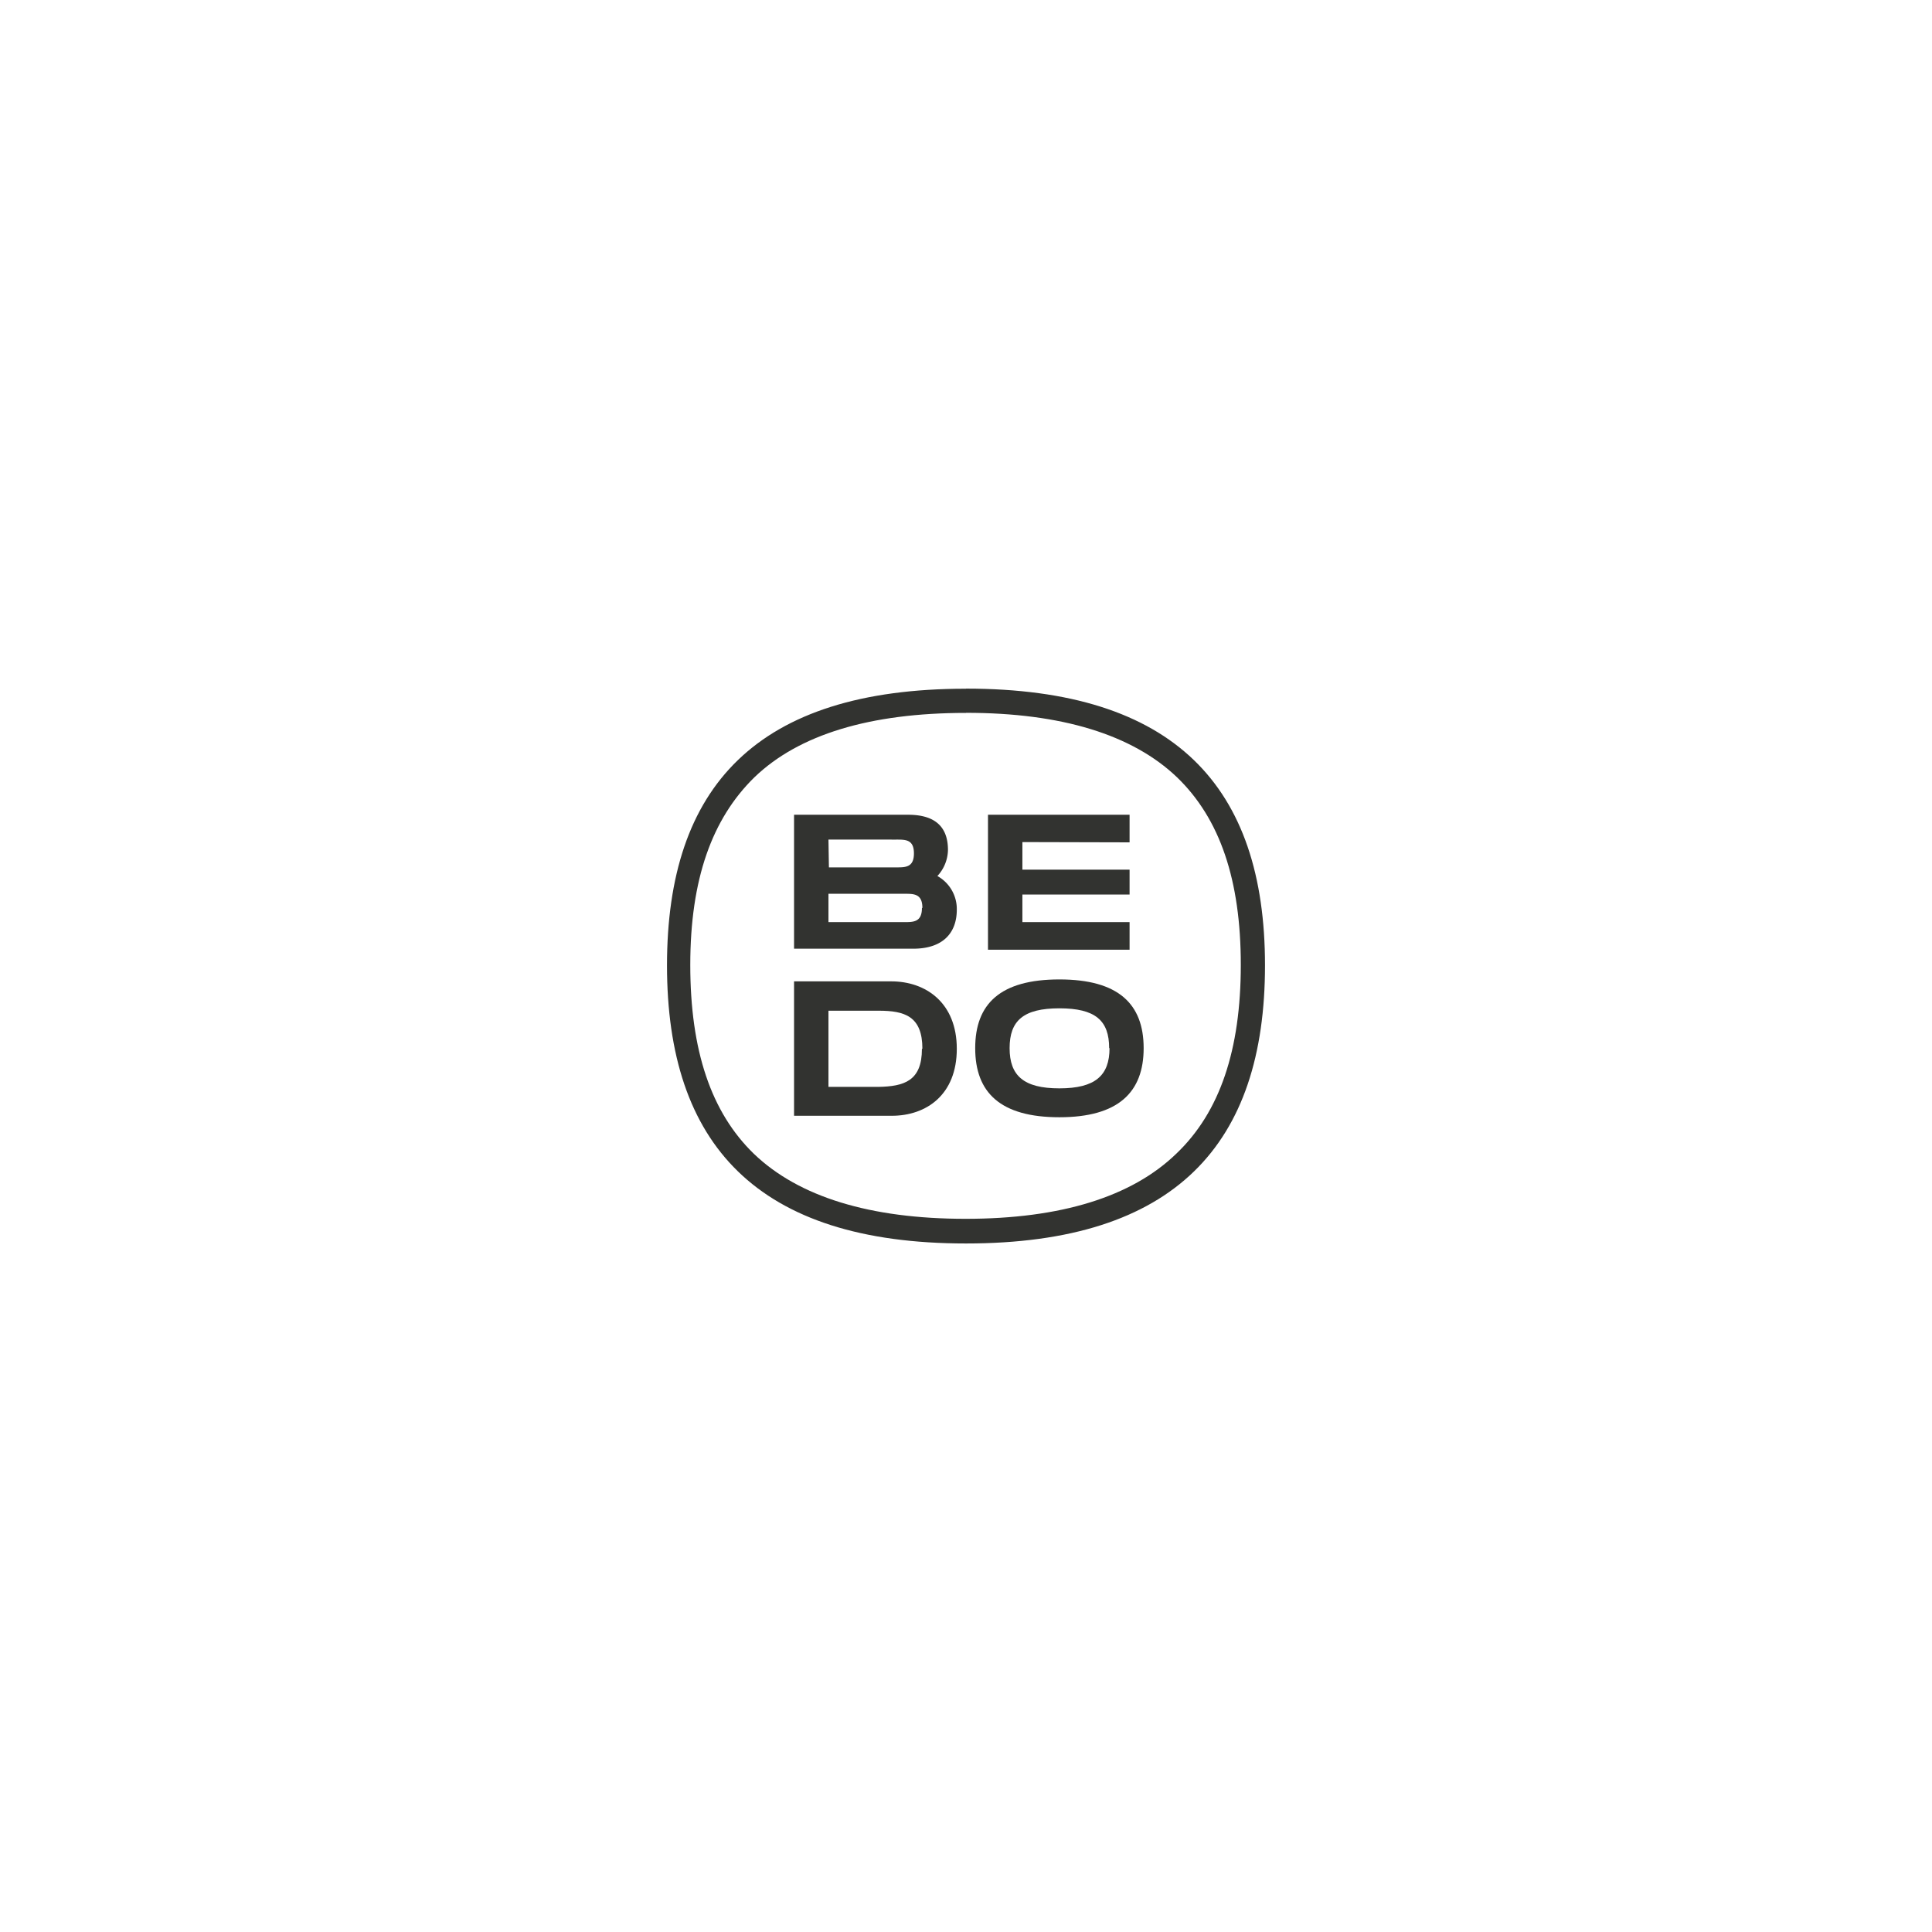 <svg xmlns="http://www.w3.org/2000/svg" id="Layer_1" data-name="Layer 1" viewBox="0 0 210 210"><defs><style>.cls-1{fill:#323330;}</style></defs><path class="cls-1" d="M105,77.48c10.37,0,18.08,2.37,22.93,7,4.67,4.5,6.94,11.17,6.94,20.4s-2.27,16-7,20.51c-4.85,4.7-12.56,7.09-22.92,7.09s-18.12-2.38-23-7.06c-4.66-4.51-6.92-11.23-6.92-20.54S77.39,89,82,84.49c4.83-4.65,12.56-7,23-7m0-2.63c-22.75,0-32.5,10.64-32.5,30.07s9.75,30.23,32.5,30.23,32.5-10.8,32.5-30.23S127.68,74.85,105,74.85Z"></path><path class="cls-1" d="M104,98.88c0,2.45-1.43,4.24-4.74,4.24H86.31V88.56h12.4c3.31,0,4.33,1.68,4.33,3.83a4.28,4.28,0,0,1-1.15,2.83A4.1,4.1,0,0,1,104,98.88Zm-13.9-4.6h7.33c1,0,1.91,0,1.91-1.52s-.91-1.5-1.93-1.5H90.05Zm10.16,4.41c0-1.54-.92-1.54-1.92-1.54H90.05v3.08h8.24C99.29,100.23,100.21,100.23,100.21,98.69Z"></path><path class="cls-1" d="M111.13,91.53v3h11.65v2.7H111.13v3h11.65v3H107.39V88.56h15.39v3Z"></path><path class="cls-1" d="M104,114c0,5-3.31,7.28-7.07,7.28H86.31V106.67H96.88C100.64,106.67,104,109,104,114Zm-3.74,0c0-3.54-1.92-4.14-4.75-4.14H90.05v8.28h5.41C98.29,118.09,100.21,117.49,100.21,114Z"></path><path class="cls-1" d="M106,113.93c0-4.83,2.74-7.47,9.15-7.47s9.16,2.66,9.16,7.47-2.77,7.51-9.16,7.51S106,118.78,106,113.93Zm14.56,0c0-3-1.49-4.33-5.41-4.33s-5.41,1.35-5.41,4.33,1.52,4.37,5.41,4.37S120.6,116.91,120.6,113.93Z"></path></svg>